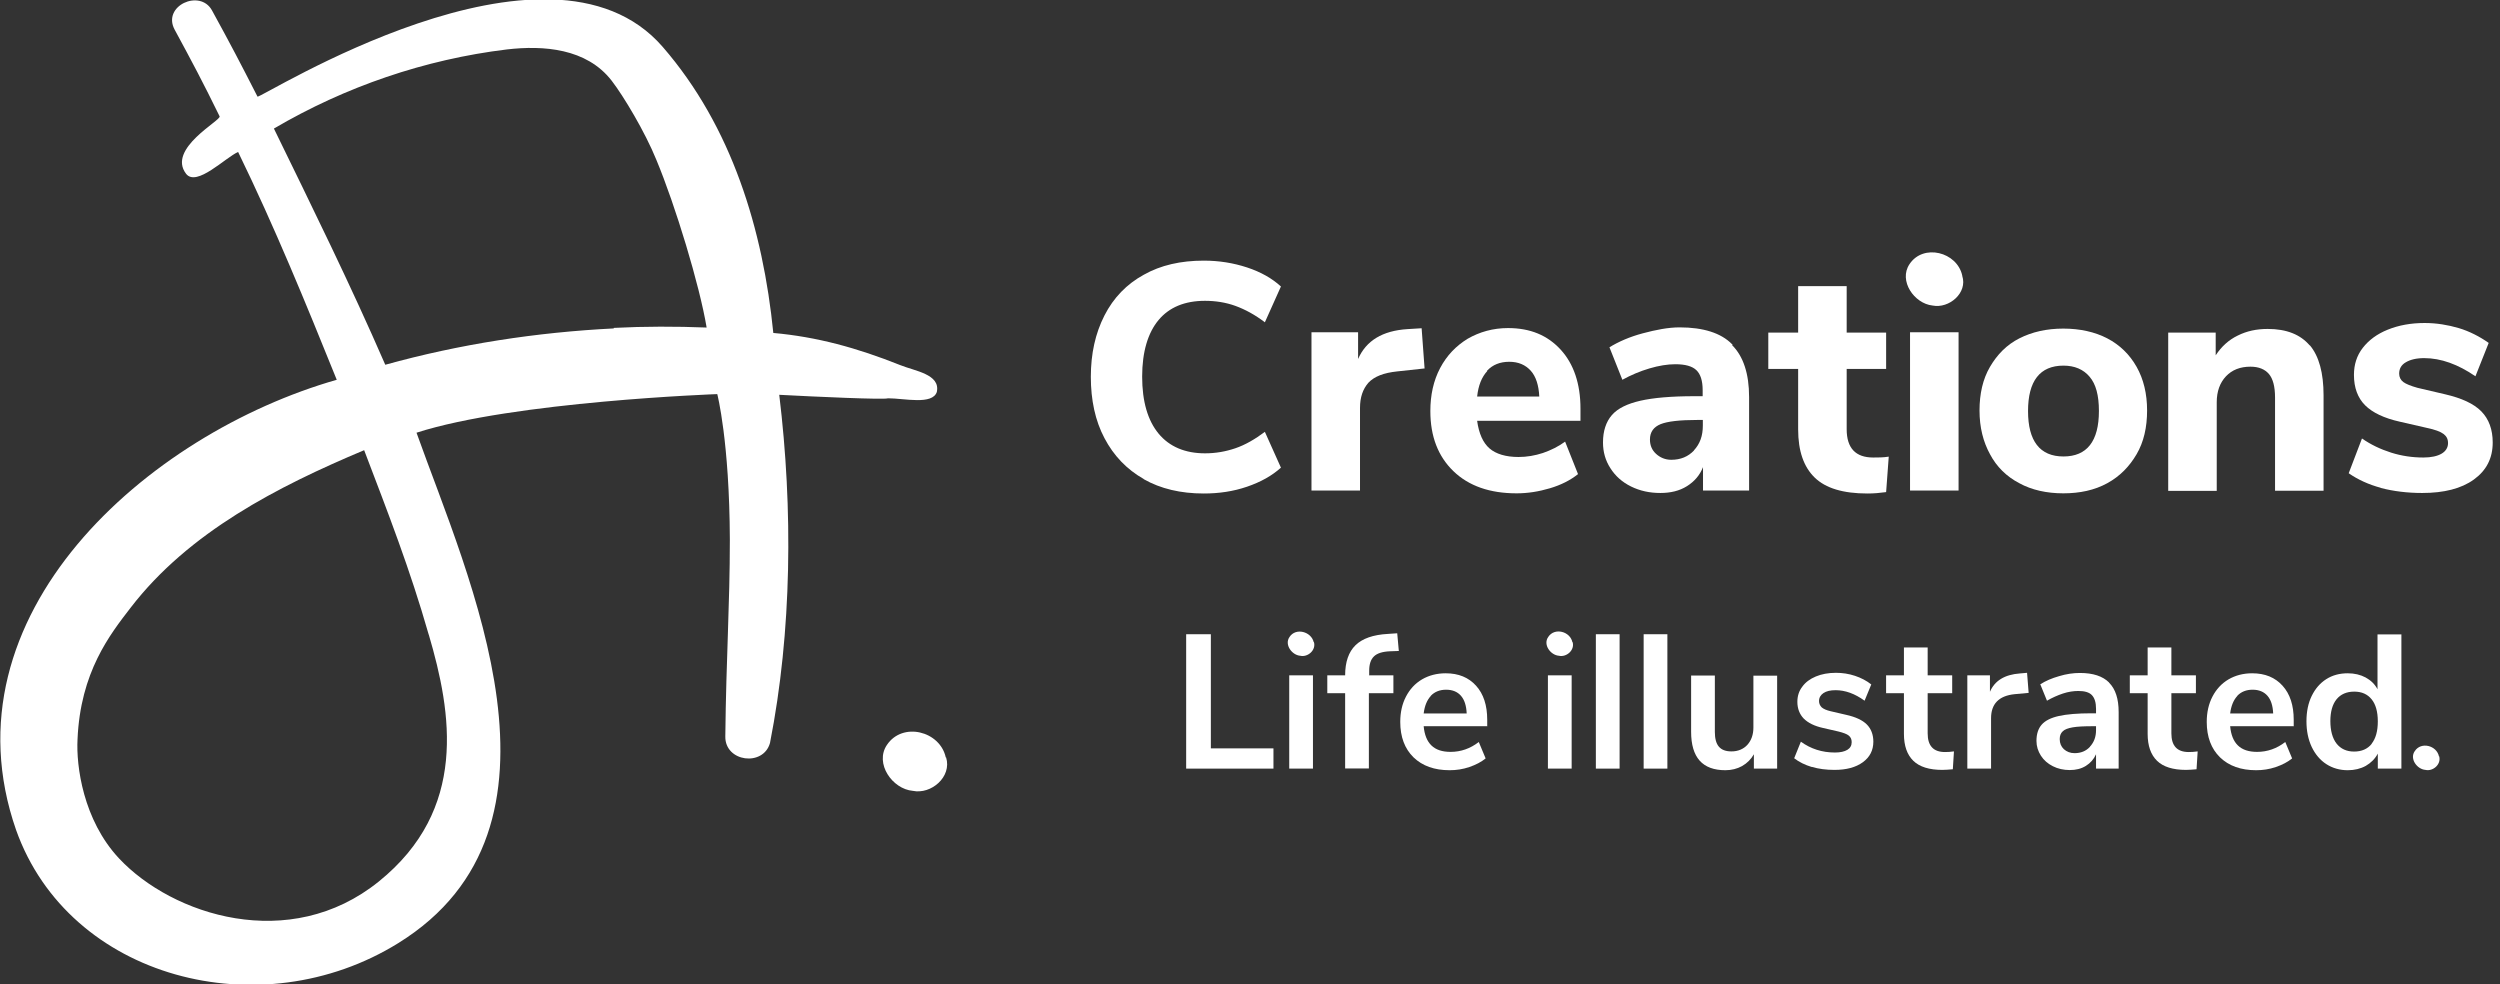 <svg xmlns="http://www.w3.org/2000/svg" fill="none" viewBox="0 0 1077 424" height="424" width="1077">
<rect x="0" y="0" width="1077" height="424" fill="#333333" stroke="none"/>
<g clip-path="url(#clip0_335_136)">
<path fill="white" d="M403.606 168.726C405.11 161.2 394.131 159.845 387.814 157.287C369.164 149.836 351.793 145.095 333.143 143.439C328.707 99.037 315.321 54.559 285.467 20.165C236.136 -36.655 111.68 42.969 110.928 41.614C103.483 27.014 99.197 18.811 91.301 4.436C86.112 -4.896 69.793 2.555 75.208 12.715C83.029 27.164 87.39 35.368 94.609 50.118C95.437 51.849 71.824 64.041 80.171 74.878C84.683 80.673 97.166 67.804 102.581 65.471C118.373 97.908 131.533 130.118 145.069 163.608C63.477 186.939 -25.334 264.831 6.926 357.55C29.787 421.746 112.281 443.044 171.539 406.318C252.153 356.421 201.694 248.877 179.435 186.412C221.246 172.94 309.004 169.78 309.004 169.78C309.004 169.78 314.268 190.099 314.419 232.47C314.419 260.918 312.84 283.119 312.464 317.287C312.313 328.274 328.857 330.382 331.715 320.071C341.19 271.906 341.641 219.074 335.7 170.081C351.116 170.909 381.121 172.263 382.55 171.586C389.619 171.586 401.726 174.596 403.606 168.801V168.651V168.726ZM184.699 273.336C194.7 307.277 201.619 348.745 163.192 379.751C124.765 410.758 74.23 394.276 51.294 369.817C35.728 353.185 32.795 329.78 33.397 318.566C34.6 289.516 47.384 273.336 56.257 261.821C81.374 229.159 119.651 209.591 156.875 193.938C167.252 221.181 176.652 245.264 184.624 273.185V273.336H184.699ZM264.486 141.482C231.097 143.138 198.009 148.256 165.974 157.136C150.859 122.367 134.616 89.479 117.997 55.386C148.753 37.324 183.044 25.584 218.388 21.294C234.03 19.488 252.68 20.767 263.508 34.766C268.622 41.388 277.872 56.816 282.76 68.858C290.956 88.5 301.409 122.969 304.417 141.106C291.032 140.579 277.796 140.579 264.411 141.257V141.407V141.558L264.486 141.482Z"></path>
<path fill="white" d="M407.441 326.318C404.959 314.878 388.791 310.89 382.098 320.899C376.684 328.877 384.43 339.94 393.228 340.692C401.124 342.348 410.148 334.671 407.591 326.318H407.441Z"></path>
<path fill="white" d="M492.718 206.356C485.423 202.216 479.783 196.346 475.798 188.745C471.812 181.219 469.932 172.339 469.932 162.329C469.932 152.32 471.887 143.59 475.798 135.913C479.708 128.237 485.423 122.367 492.718 118.378C500.012 114.239 508.66 112.282 518.586 112.282C525.129 112.282 531.295 113.261 537.236 115.217C543.177 117.174 548.065 119.959 551.825 123.421L544.906 138.849C540.695 135.612 536.334 133.279 532.198 131.774C528.062 130.269 523.55 129.592 519.113 129.592C510.39 129.592 503.697 132.376 499.11 137.87C494.522 143.364 492.041 151.567 492.041 162.254C492.041 172.941 494.447 181.144 499.11 186.788C503.772 192.433 510.54 195.293 519.113 195.293C523.7 195.293 527.986 194.54 532.198 193.11C536.409 191.68 540.695 189.197 544.906 186.036L551.825 201.464C547.99 204.926 543.177 207.635 537.236 209.667C531.295 211.699 525.129 212.602 518.586 212.602C508.66 212.602 500.012 210.57 492.718 206.431V206.356Z"></path>
<path fill="white" d="M613.79 158.717L601.983 159.997C596.118 160.599 592.057 162.179 589.5 164.888C587.094 167.673 585.89 171.135 585.89 175.801V211.323H564.985V143.139H585.063V154.653C588.522 146.751 595.591 142.461 606.345 141.784L612.436 141.408L613.714 158.792L613.79 158.717Z"></path>
<path fill="white" d="M680.718 181.295H636.35C637.102 186.789 638.906 190.777 641.689 193.186C644.471 195.594 648.758 196.873 654.172 196.873C657.782 196.873 661.241 196.271 664.7 195.142C668.159 193.938 671.393 192.358 674.25 190.251L679.815 204.249C676.506 206.883 672.521 208.915 667.708 210.345C662.895 211.775 658.158 212.527 653.345 212.527C641.839 212.527 632.74 209.366 626.122 202.969C619.505 196.572 616.196 187.993 616.196 177.08C616.196 170.157 617.55 163.985 620.407 158.567C623.265 153.148 627.25 149.009 632.289 145.923C637.402 142.988 643.193 141.333 649.66 141.333C659.21 141.333 666.655 144.418 672.37 150.665C677.935 156.761 680.868 165.265 680.868 176.027V181.22H680.793V181.445L680.718 181.295ZM640.711 159.846C638.305 162.48 636.876 166.017 636.35 170.834H663.121C662.895 166.017 661.692 162.179 659.436 159.696C657.18 157.212 654.172 155.857 650.186 155.857C646.201 155.857 643.042 157.137 640.636 159.696V159.846H640.711Z"></path>
<path fill="white" d="M746.216 148.708C751.029 153.524 753.511 160.975 753.511 171.059V211.323H733.658V201.238C732.305 204.7 729.973 207.409 726.74 209.441C723.506 211.473 719.671 212.376 715.309 212.376C710.647 212.376 706.511 211.473 702.676 209.592C698.841 207.71 695.908 205.076 693.802 201.765C691.621 198.454 690.569 194.691 690.569 190.627C690.569 185.735 691.847 181.746 694.404 178.811C696.961 175.876 701.097 173.919 706.661 172.64C712.226 171.361 720.047 170.683 729.898 170.683H733.508V168.124C733.508 164.06 732.605 161.201 730.801 159.47C728.996 157.739 725.988 156.911 721.701 156.911C718.393 156.911 714.633 157.513 710.572 158.717C706.511 159.921 702.601 161.577 698.916 163.609L693.351 149.611C697.261 147.202 702.074 145.095 707.714 143.59C713.354 142.085 718.693 141.031 723.581 141.031C733.733 141.031 741.404 143.44 746.141 148.256H746.292V148.557L746.216 148.708ZM729.748 194.013C732.305 191.229 733.583 187.842 733.583 183.327V180.918H731.177C723.657 180.918 718.393 181.52 715.385 182.725C712.452 183.929 710.797 186.036 710.797 189.347C710.797 191.906 711.7 193.938 713.429 195.519C715.159 197.099 717.34 198.077 719.972 198.077C724.033 198.077 727.266 196.723 729.823 194.013H729.748Z"></path>
<path fill="white" d="M813.671 196.723L812.543 212C809.836 212.376 807.204 212.602 804.497 212.602C794.044 212.602 786.524 210.344 781.786 205.754C777.049 201.163 774.642 194.314 774.642 184.982V158.943H761.783V143.289H774.642V123.27H795.548V143.289H812.543V158.943H795.548V184.907C795.548 193.035 799.383 197.099 806.978 197.099C809.009 197.099 811.34 197.099 813.671 196.723Z"></path>
<path fill="white" d="M822.845 143.139H843.751V211.323H822.845V143.139Z"></path>
<path fill="white" d="M869.92 208.162C864.431 205.302 860.144 201.088 857.287 195.669C854.354 190.326 852.775 184.079 852.775 176.854C852.775 169.63 854.204 163.308 857.287 158.04C860.37 152.772 864.431 148.557 869.92 145.773C875.41 142.988 881.727 141.558 888.871 141.558C896.015 141.558 902.482 142.988 907.821 145.773C913.16 148.557 917.447 152.696 920.455 158.04C923.463 163.383 924.967 169.63 924.967 176.854C924.967 184.079 923.538 190.401 920.455 195.669C917.372 200.937 913.311 205.152 907.821 208.162C902.332 211.172 896.015 212.527 888.871 212.527C881.727 212.527 875.26 211.097 869.92 208.162ZM904.212 177.005C904.212 170.382 902.933 165.49 900.226 162.329C897.519 159.093 893.684 157.513 888.946 157.513C878.794 157.513 873.68 164.136 873.68 177.08C873.68 190.025 878.794 196.647 888.946 196.647C899.098 196.647 904.212 190.025 904.212 177.08V177.005Z"></path>
<path fill="white" d="M995.053 148.708C999.039 153.449 1000.99 160.674 1000.99 170.307V211.398H980.088V171.21C980.088 166.544 979.186 163.157 977.456 161.125C975.727 159.093 973.095 157.964 969.485 157.964C965.124 157.964 961.589 159.319 958.957 162.104C956.325 164.888 954.971 168.651 954.971 173.242V211.473H934.066V143.289H954.52V153.073C956.927 149.385 960.085 146.45 963.995 144.568C967.906 142.612 972.117 141.708 976.93 141.708C985.051 141.708 991.067 144.117 995.053 148.858H994.978L995.053 148.708Z"></path>
<path fill="white" d="M1025.81 210.194C1020.4 208.764 1015.73 206.582 1011.82 203.872L1017.54 188.896C1021.3 191.53 1025.58 193.562 1030.1 194.992C1034.61 196.422 1039.27 197.099 1044.01 197.099C1047.39 197.099 1050.02 196.497 1051.83 195.443C1053.63 194.39 1054.61 192.809 1054.61 190.928C1054.61 189.046 1053.93 187.918 1052.66 186.939C1051.38 185.961 1048.97 185.058 1045.36 184.305L1033.86 181.671C1027.09 180.166 1022.05 177.758 1018.89 174.597C1015.73 171.436 1014.08 167.071 1014.08 161.502C1014.08 157.137 1015.28 153.223 1017.84 149.912C1020.47 146.525 1024.01 143.891 1028.67 142.01C1033.33 140.128 1038.59 139.15 1044.53 139.15C1049.65 139.15 1054.61 139.978 1059.2 141.332C1063.79 142.687 1068.3 145.02 1072.13 147.729L1066.42 162.104C1058.97 156.986 1051.6 154.277 1044.31 154.277C1040.93 154.277 1038.29 154.954 1036.41 156.083C1034.46 157.212 1033.56 158.868 1033.56 160.975C1033.56 162.48 1034.23 163.76 1035.36 164.587C1036.49 165.415 1038.52 166.243 1041.45 167.071L1053.33 169.855C1060.48 171.511 1065.74 173.919 1068.97 177.231C1072.21 180.542 1073.86 185.058 1073.86 190.627C1073.86 197.4 1071.16 202.668 1065.74 206.582C1060.33 210.495 1052.88 212.377 1043.48 212.377C1037.09 212.377 1031 211.624 1025.58 210.194L1025.73 210.044H1025.81V210.194Z"></path>
<path fill="white" d="M845.33 118.679C843.074 108.52 828.561 104.832 822.62 113.788C817.807 120.937 824.65 130.796 832.546 131.624C839.69 133.054 847.737 126.13 845.33 118.83V118.679Z"></path>
<path fill="white" d="M511.069 273.227H521.636V322.399H548.605V331.121H511V273.227H511.069Z"></path>
<path fill="white" d="M555.399 290.946H565.624V331.121H555.399V290.946ZM565.967 276.73C564.937 272.06 558.212 270.274 555.536 274.395C553.203 277.691 556.566 282.224 560.134 282.499C563.428 283.254 567.065 280.026 566.035 276.592H565.967V276.73Z"></path>
<path fill="white" d="M589.71 290.945H600.278V298.637H589.71V331.052H579.485V298.637H571.799V290.945H579.485C579.485 285.177 580.995 280.85 583.946 277.966C586.896 275.081 591.563 273.433 597.876 273.09L601.925 272.815L602.611 280.438L598.768 280.575C595.543 280.713 593.21 281.468 591.906 282.773C590.533 284.078 589.847 286.138 589.847 288.954V290.808L589.71 290.945Z"></path>
<path fill="white" d="M640.628 312.853H613.316C613.659 316.562 614.757 319.309 616.679 321.163C618.6 323.017 621.345 323.91 624.913 323.91C629.374 323.91 633.422 322.468 637.059 319.652L640.01 326.726C638.157 328.237 635.824 329.473 633.011 330.434C630.197 331.396 627.384 331.808 624.501 331.808C617.914 331.808 612.767 329.954 608.924 326.245C605.15 322.537 603.229 317.455 603.229 310.999C603.229 306.878 604.052 303.239 605.699 300.079C607.346 296.92 609.61 294.448 612.63 292.662C615.581 290.946 619.012 290.053 622.786 290.053C628.344 290.053 632.668 291.838 635.893 295.409C639.118 298.981 640.696 303.857 640.696 310.106V312.991L640.628 312.853ZM616.404 299.805C614.757 301.59 613.728 304.063 613.316 307.359H631.844C631.707 303.994 630.883 301.453 629.374 299.736C627.864 298.019 625.737 297.126 622.992 297.126C620.247 297.126 618.051 298.019 616.404 299.736V299.805Z"></path>
<path fill="white" d="M666.842 290.945H677.067V331.121H666.842V290.945ZM677.41 276.729C676.449 271.991 669.724 270.205 666.979 274.394C664.646 277.691 667.94 282.223 671.577 282.498C674.871 283.254 678.508 280.026 677.478 276.592H677.41V276.661V276.729Z"></path>
<path fill="white" d="M687.497 273.227H697.722V331.121H687.497V273.227Z"></path>
<path fill="white" d="M708.084 273.227H718.309V331.121H708.084V273.227Z"></path>
<path fill="white" d="M765.59 290.945V331.121H755.571V324.94C754.336 327.138 752.62 328.786 750.493 330.022C748.365 331.19 745.964 331.808 743.287 331.808C733.406 331.808 728.533 326.314 728.533 315.257V291.014H738.758V315.325C738.758 318.141 739.307 320.27 740.474 321.644C741.64 323.017 743.425 323.704 745.895 323.704C748.708 323.704 751.042 322.742 752.757 320.888C754.473 318.965 755.365 316.493 755.365 313.402V291.083H765.59V290.945Z"></path>
<path fill="white" d="M780.549 330.434C777.598 329.541 775.059 328.305 772.932 326.657L775.814 319.515C780.069 322.605 784.941 324.185 790.499 324.185C792.833 324.185 794.617 323.773 795.852 323.017C797.087 322.262 797.705 321.163 797.705 319.721C797.705 318.485 797.293 317.592 796.47 316.905C795.646 316.218 794.136 315.669 791.941 315.12L785.353 313.609C781.647 312.785 778.902 311.411 777.049 309.557C775.265 307.702 774.305 305.299 774.305 302.346C774.305 299.873 774.991 297.676 776.432 295.822C777.804 293.899 779.794 292.456 782.265 291.426C784.735 290.396 787.617 289.847 790.911 289.847C793.725 289.847 796.47 290.259 799.146 291.152C801.822 292.044 804.155 293.28 806.145 294.86L803.263 301.865C799.077 298.843 794.96 297.332 790.774 297.332C788.509 297.332 786.794 297.744 785.559 298.569C784.323 299.393 783.637 300.56 783.637 302.002C783.637 303.101 784.049 303.994 784.804 304.749C785.627 305.436 786.863 305.986 788.647 306.398L795.44 307.977C799.42 308.87 802.371 310.244 804.224 312.098C806.077 313.952 807.038 316.493 807.038 319.515C807.038 323.223 805.528 326.176 802.508 328.374C799.489 330.572 795.44 331.67 790.294 331.67C786.725 331.67 783.5 331.258 780.481 330.366L780.549 330.434Z"></path>
<path fill="white" d="M841.76 323.772L841.28 331.395C839.633 331.533 838.123 331.67 836.751 331.67C831.124 331.67 826.938 330.365 824.262 327.756C821.585 325.146 820.213 321.3 820.213 316.149V298.637H812.527V290.945H820.213V278.927H830.438V290.945H841.005V298.637H830.438V315.943C830.438 321.3 832.908 323.978 837.917 323.978C839.153 323.978 840.388 323.91 841.692 323.704L841.76 323.772Z"></path>
<path fill="white" d="M873.876 298.5L867.906 299.049C861.112 299.736 857.749 303.239 857.749 309.419V331.121H847.525V290.945H857.269V298.019C859.328 293.212 863.651 290.602 870.17 290.121L873.258 289.847L873.944 298.5H873.876Z"></path>
<path fill="white" d="M908.599 294.104C911.344 296.851 912.716 301.041 912.716 306.741V331.121H902.972V324.94C902.011 327.069 900.57 328.717 898.58 329.953C896.59 331.189 894.257 331.739 891.649 331.739C889.041 331.739 886.502 331.189 884.375 330.091C882.179 328.992 880.464 327.481 879.228 325.558C877.993 323.635 877.307 321.506 877.307 319.171C877.307 316.218 878.062 313.883 879.571 312.166C881.081 310.449 883.552 309.213 886.914 308.458C890.277 307.702 895.012 307.29 900.913 307.29H902.972V305.367C902.972 302.62 902.354 300.697 901.188 299.461C900.021 298.225 898.031 297.675 895.355 297.675C893.227 297.675 890.963 298.019 888.698 298.774C886.434 299.53 884.101 300.56 881.836 301.865L878.954 294.791C881.218 293.349 883.895 292.181 887.051 291.289C890.208 290.327 893.227 289.915 896.041 289.915C901.668 289.915 905.854 291.289 908.599 294.036V294.104ZM900.364 321.643C902.08 319.789 902.972 317.454 902.972 314.57V312.853H901.462C897.825 312.853 894.943 312.99 892.953 313.334C890.963 313.677 889.453 314.226 888.63 315.051C887.738 315.875 887.326 316.973 887.326 318.416C887.326 320.201 887.943 321.643 889.11 322.742C890.345 323.841 891.855 324.459 893.708 324.459C896.453 324.459 898.648 323.566 900.364 321.712V321.643Z"></path>
<path fill="white" d="M946.753 323.772L946.272 331.395C944.625 331.533 943.116 331.67 941.743 331.67C936.116 331.67 931.93 330.365 929.254 327.756C926.578 325.146 925.205 321.3 925.205 316.149V298.637H917.52V290.945H925.205V278.927H935.43V290.945H945.998V298.637H935.43V315.943C935.43 321.3 937.9 323.978 942.91 323.978C944.145 323.978 945.38 323.91 946.684 323.704L946.753 323.772Z"></path>
<path fill="white" d="M988.064 312.853H960.752C961.095 316.562 962.193 319.309 964.114 321.163C966.036 323.017 968.781 323.91 972.349 323.91C976.81 323.91 980.858 322.468 984.495 319.652L987.446 326.726C985.593 328.237 983.26 329.473 980.447 330.434C977.633 331.396 974.819 331.808 971.937 331.808C965.35 331.808 960.203 329.954 956.36 326.245C952.586 322.537 950.664 317.455 950.664 310.999C950.664 306.878 951.488 303.239 953.135 300.079C954.782 296.92 957.046 294.448 960.066 292.662C963.016 290.946 966.448 290.053 970.222 290.053C975.78 290.053 980.103 291.838 983.329 295.409C986.554 298.981 988.132 303.857 988.132 310.106V312.991L988.064 312.853ZM963.84 299.805C962.193 301.59 961.164 304.063 960.752 307.359H979.28C979.143 303.994 978.319 301.453 976.809 299.736C975.3 298.019 973.173 297.126 970.428 297.126C967.683 297.126 965.487 298.019 963.84 299.736V299.805Z"></path>
<path fill="white" d="M1034.52 273.227V331.121H1024.36V324.665C1023.13 326.932 1021.41 328.649 1019.15 329.954C1016.89 331.19 1014.28 331.808 1011.4 331.808C1007.96 331.808 1004.88 330.915 1002.2 329.198C999.524 327.481 997.396 324.94 995.887 321.781C994.377 318.553 993.622 314.913 993.622 310.724C993.622 306.535 994.377 302.895 995.887 299.805C997.396 296.714 999.455 294.311 1002.13 292.594C1004.81 290.877 1007.9 290.053 1011.4 290.053C1014.28 290.053 1016.89 290.671 1019.08 291.838C1021.35 293.074 1023.06 294.723 1024.23 296.92V273.296H1034.45L1034.52 273.227ZM1021.69 320.408C1023.47 318.141 1024.36 314.982 1024.36 310.793C1024.36 306.604 1023.47 303.445 1021.69 301.247C1019.9 299.049 1017.43 297.95 1014.21 297.95C1010.98 297.95 1008.38 299.049 1006.59 301.247C1004.81 303.445 1003.92 306.604 1003.92 310.656C1003.92 314.707 1004.81 318.073 1006.59 320.339C1008.38 322.605 1010.91 323.773 1014.14 323.773C1017.37 323.773 1019.97 322.674 1021.76 320.408H1021.69Z"></path>
<path fill="white" d="M1050.72 325.902C1049.76 321.163 1043.03 319.378 1040.29 323.567C1037.95 326.863 1041.25 331.396 1044.88 331.671C1048.18 332.426 1051.81 329.198 1050.78 325.764H1050.72V325.833V325.902Z"></path>
</g>
<defs>
<clipPath id="clip0_335_136">
<rect fill="white" height="424" width="1077"></rect>
</clipPath>
</defs>
</svg>
